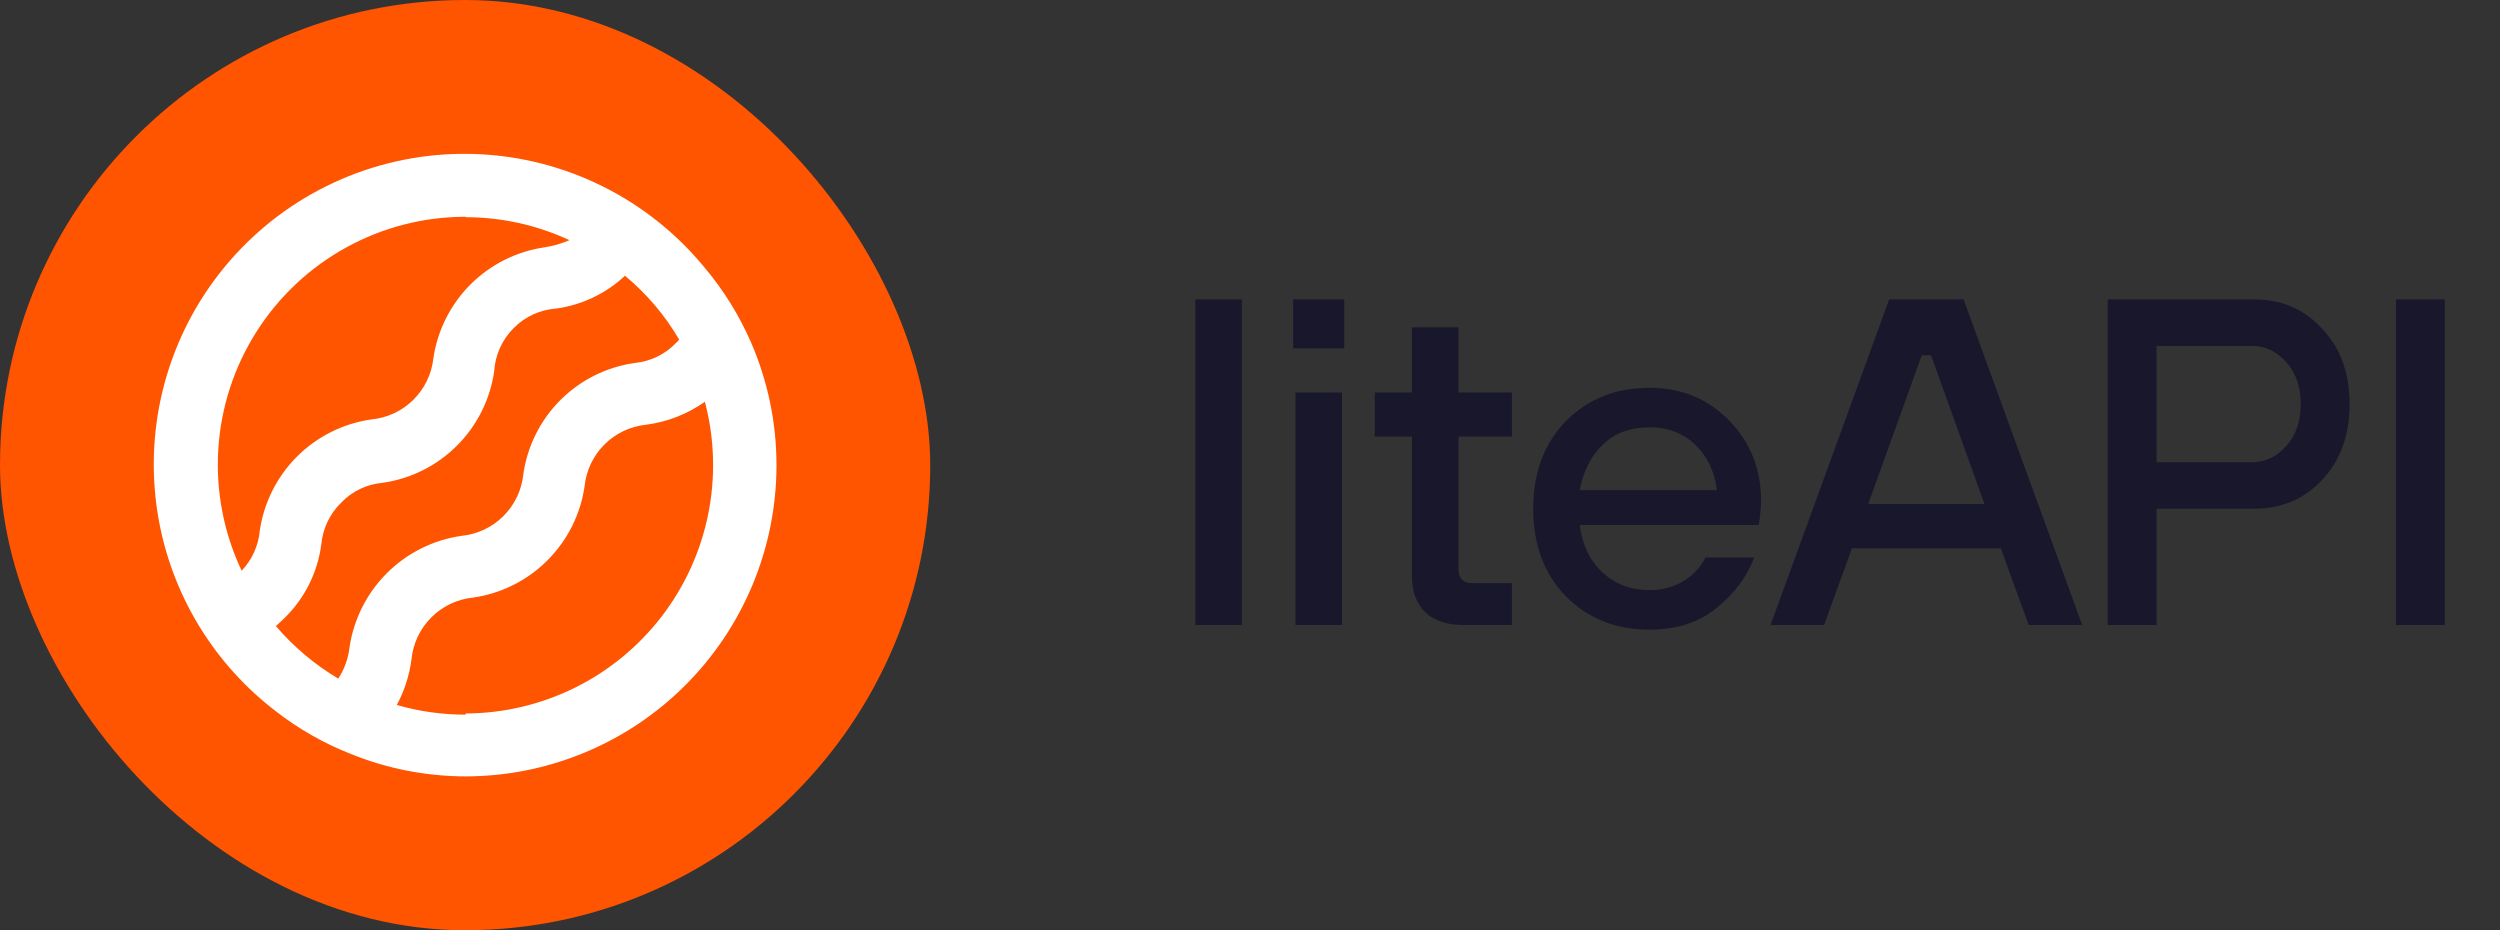 <svg width="86" height="32" viewBox="0 0 86 32" fill="none" xmlns="http://www.w3.org/2000/svg">
<rect x="0" y="0" width="86" height="32" fill="#333333" stroke="none"/>
<rect width="32" height="32" rx="16" fill="#FF5400"/>
<path d="M25.827 11.76C25.425 10.841 24.893 9.985 24.248 9.217C23.293 8.049 22.102 7.096 20.753 6.421C19.404 5.746 17.927 5.364 16.42 5.301C14.912 5.238 13.409 5.495 12.008 6.055C10.607 6.615 9.341 7.465 8.292 8.55C7.244 9.634 6.436 10.928 5.924 12.347C5.412 13.766 5.206 15.278 5.32 16.782C5.433 18.286 5.864 19.749 6.584 21.075C7.305 22.401 8.297 23.559 9.497 24.473C10.267 25.072 11.118 25.558 12.024 25.918C13.294 26.439 14.654 26.707 16.027 26.708C18.862 26.702 21.578 25.572 23.581 23.566C25.583 21.561 26.709 18.843 26.711 16.008C26.713 14.546 26.412 13.1 25.827 11.76ZM16.02 7.472C17.253 7.472 18.471 7.742 19.589 8.262C19.316 8.38 19.029 8.462 18.736 8.507C17.77 8.647 16.875 9.095 16.185 9.785C15.494 10.476 15.046 11.37 14.906 12.337C14.845 12.878 14.598 13.382 14.208 13.764C13.819 14.145 13.309 14.38 12.766 14.429C11.8 14.569 10.905 15.018 10.215 15.708C9.525 16.398 9.076 17.293 8.936 18.259C8.889 18.774 8.669 19.258 8.313 19.633C7.697 18.333 7.421 16.898 7.509 15.462C7.597 14.026 8.047 12.636 8.817 11.42C9.587 10.205 10.652 9.204 11.913 8.511C13.173 7.818 14.589 7.455 16.027 7.457L16.02 7.472ZM9.489 21.536C9.584 21.449 9.679 21.37 9.773 21.275C10.476 20.594 10.927 19.695 11.053 18.725C11.104 18.179 11.347 17.67 11.74 17.288C12.117 16.895 12.626 16.653 13.169 16.608C14.135 16.469 15.03 16.02 15.72 15.33C16.41 14.64 16.859 13.745 16.999 12.779C17.033 12.208 17.278 11.671 17.686 11.271C18.073 10.885 18.586 10.652 19.131 10.615C20.018 10.493 20.846 10.098 21.5 9.486C22.244 10.104 22.875 10.846 23.363 11.681C23.333 11.722 23.299 11.759 23.261 11.792C22.884 12.188 22.376 12.435 21.831 12.487C20.864 12.624 19.968 13.072 19.277 13.762C18.587 14.453 18.139 15.349 18.002 16.316C17.946 16.86 17.704 17.368 17.317 17.753C16.93 18.139 16.421 18.379 15.877 18.433C14.908 18.571 14.01 19.019 13.316 19.709C12.622 20.399 12.169 21.294 12.024 22.262C11.981 22.648 11.849 23.019 11.637 23.344C10.827 22.863 10.101 22.252 9.489 21.536ZM16.02 24.584C15.218 24.585 14.421 24.473 13.65 24.252C13.914 23.761 14.085 23.226 14.156 22.673C14.211 22.131 14.452 21.624 14.838 21.238C15.223 20.853 15.73 20.612 16.272 20.557C17.24 20.419 18.136 19.971 18.828 19.28C19.52 18.59 19.97 17.694 20.11 16.727C20.165 16.185 20.406 15.678 20.791 15.292C21.177 14.907 21.684 14.666 22.226 14.611C22.954 14.516 23.648 14.245 24.248 13.821C24.581 15.083 24.62 16.404 24.363 17.683C24.106 18.963 23.559 20.166 22.765 21.202C21.97 22.237 20.949 23.077 19.78 23.656C18.611 24.235 17.324 24.539 16.02 24.544V24.584Z" fill="white"/>
<path d="M41.12 21.5V10.3H42.72V21.5H41.12ZM44.564 21.5V13.5H46.164V21.5H44.564ZM44.484 11.98V10.3H46.244V11.98H44.484ZM48.571 19.82V15.02H47.291V13.5H48.571V11.26H50.171V13.5H52.011V15.02H50.171V19.58C50.171 19.9 50.331 20.06 50.651 20.06H52.011V21.5H50.331C49.766 21.5 49.329 21.351 49.019 21.052C48.721 20.753 48.571 20.343 48.571 19.82ZM54.343 16.86H59.062C58.977 16.209 58.727 15.687 58.31 15.292C57.895 14.897 57.372 14.7 56.742 14.7C56.081 14.7 55.548 14.897 55.142 15.292C54.737 15.676 54.471 16.199 54.343 16.86ZM58.663 19.18H60.343C60.108 19.82 59.681 20.396 59.062 20.908C58.455 21.409 57.681 21.66 56.742 21.66C55.58 21.66 54.62 21.276 53.862 20.508C53.116 19.74 52.742 18.737 52.742 17.5C52.742 16.263 53.116 15.26 53.862 14.492C54.62 13.724 55.58 13.34 56.742 13.34C57.831 13.34 58.742 13.713 59.478 14.46C60.215 15.207 60.583 16.14 60.583 17.26C60.583 17.356 60.566 17.548 60.535 17.836L60.502 18.06H54.343C54.428 18.743 54.689 19.287 55.127 19.692C55.564 20.097 56.102 20.3 56.742 20.3C57.191 20.3 57.585 20.193 57.926 19.98C58.279 19.756 58.524 19.489 58.663 19.18ZM60.907 21.5L64.987 10.3H67.547L71.627 21.5H69.787L68.828 18.86H63.708L62.748 21.5H60.907ZM64.267 17.34H68.267L66.427 12.22H66.108L64.267 17.34ZM74.186 15.9H77.466C77.925 15.9 78.32 15.713 78.65 15.34C78.981 14.967 79.146 14.487 79.146 13.9C79.146 13.313 78.981 12.833 78.65 12.46C78.32 12.087 77.925 11.9 77.466 11.9H74.186V15.9ZM72.506 21.5V10.3H77.546C78.485 10.3 79.264 10.636 79.882 11.308C80.512 11.969 80.826 12.833 80.826 13.9C80.826 14.967 80.512 15.836 79.882 16.508C79.264 17.169 78.485 17.5 77.546 17.5H74.186V21.5H72.506ZM82.421 21.5V10.3H84.101V21.5H82.421Z" fill="#19172C"/>
</svg>
